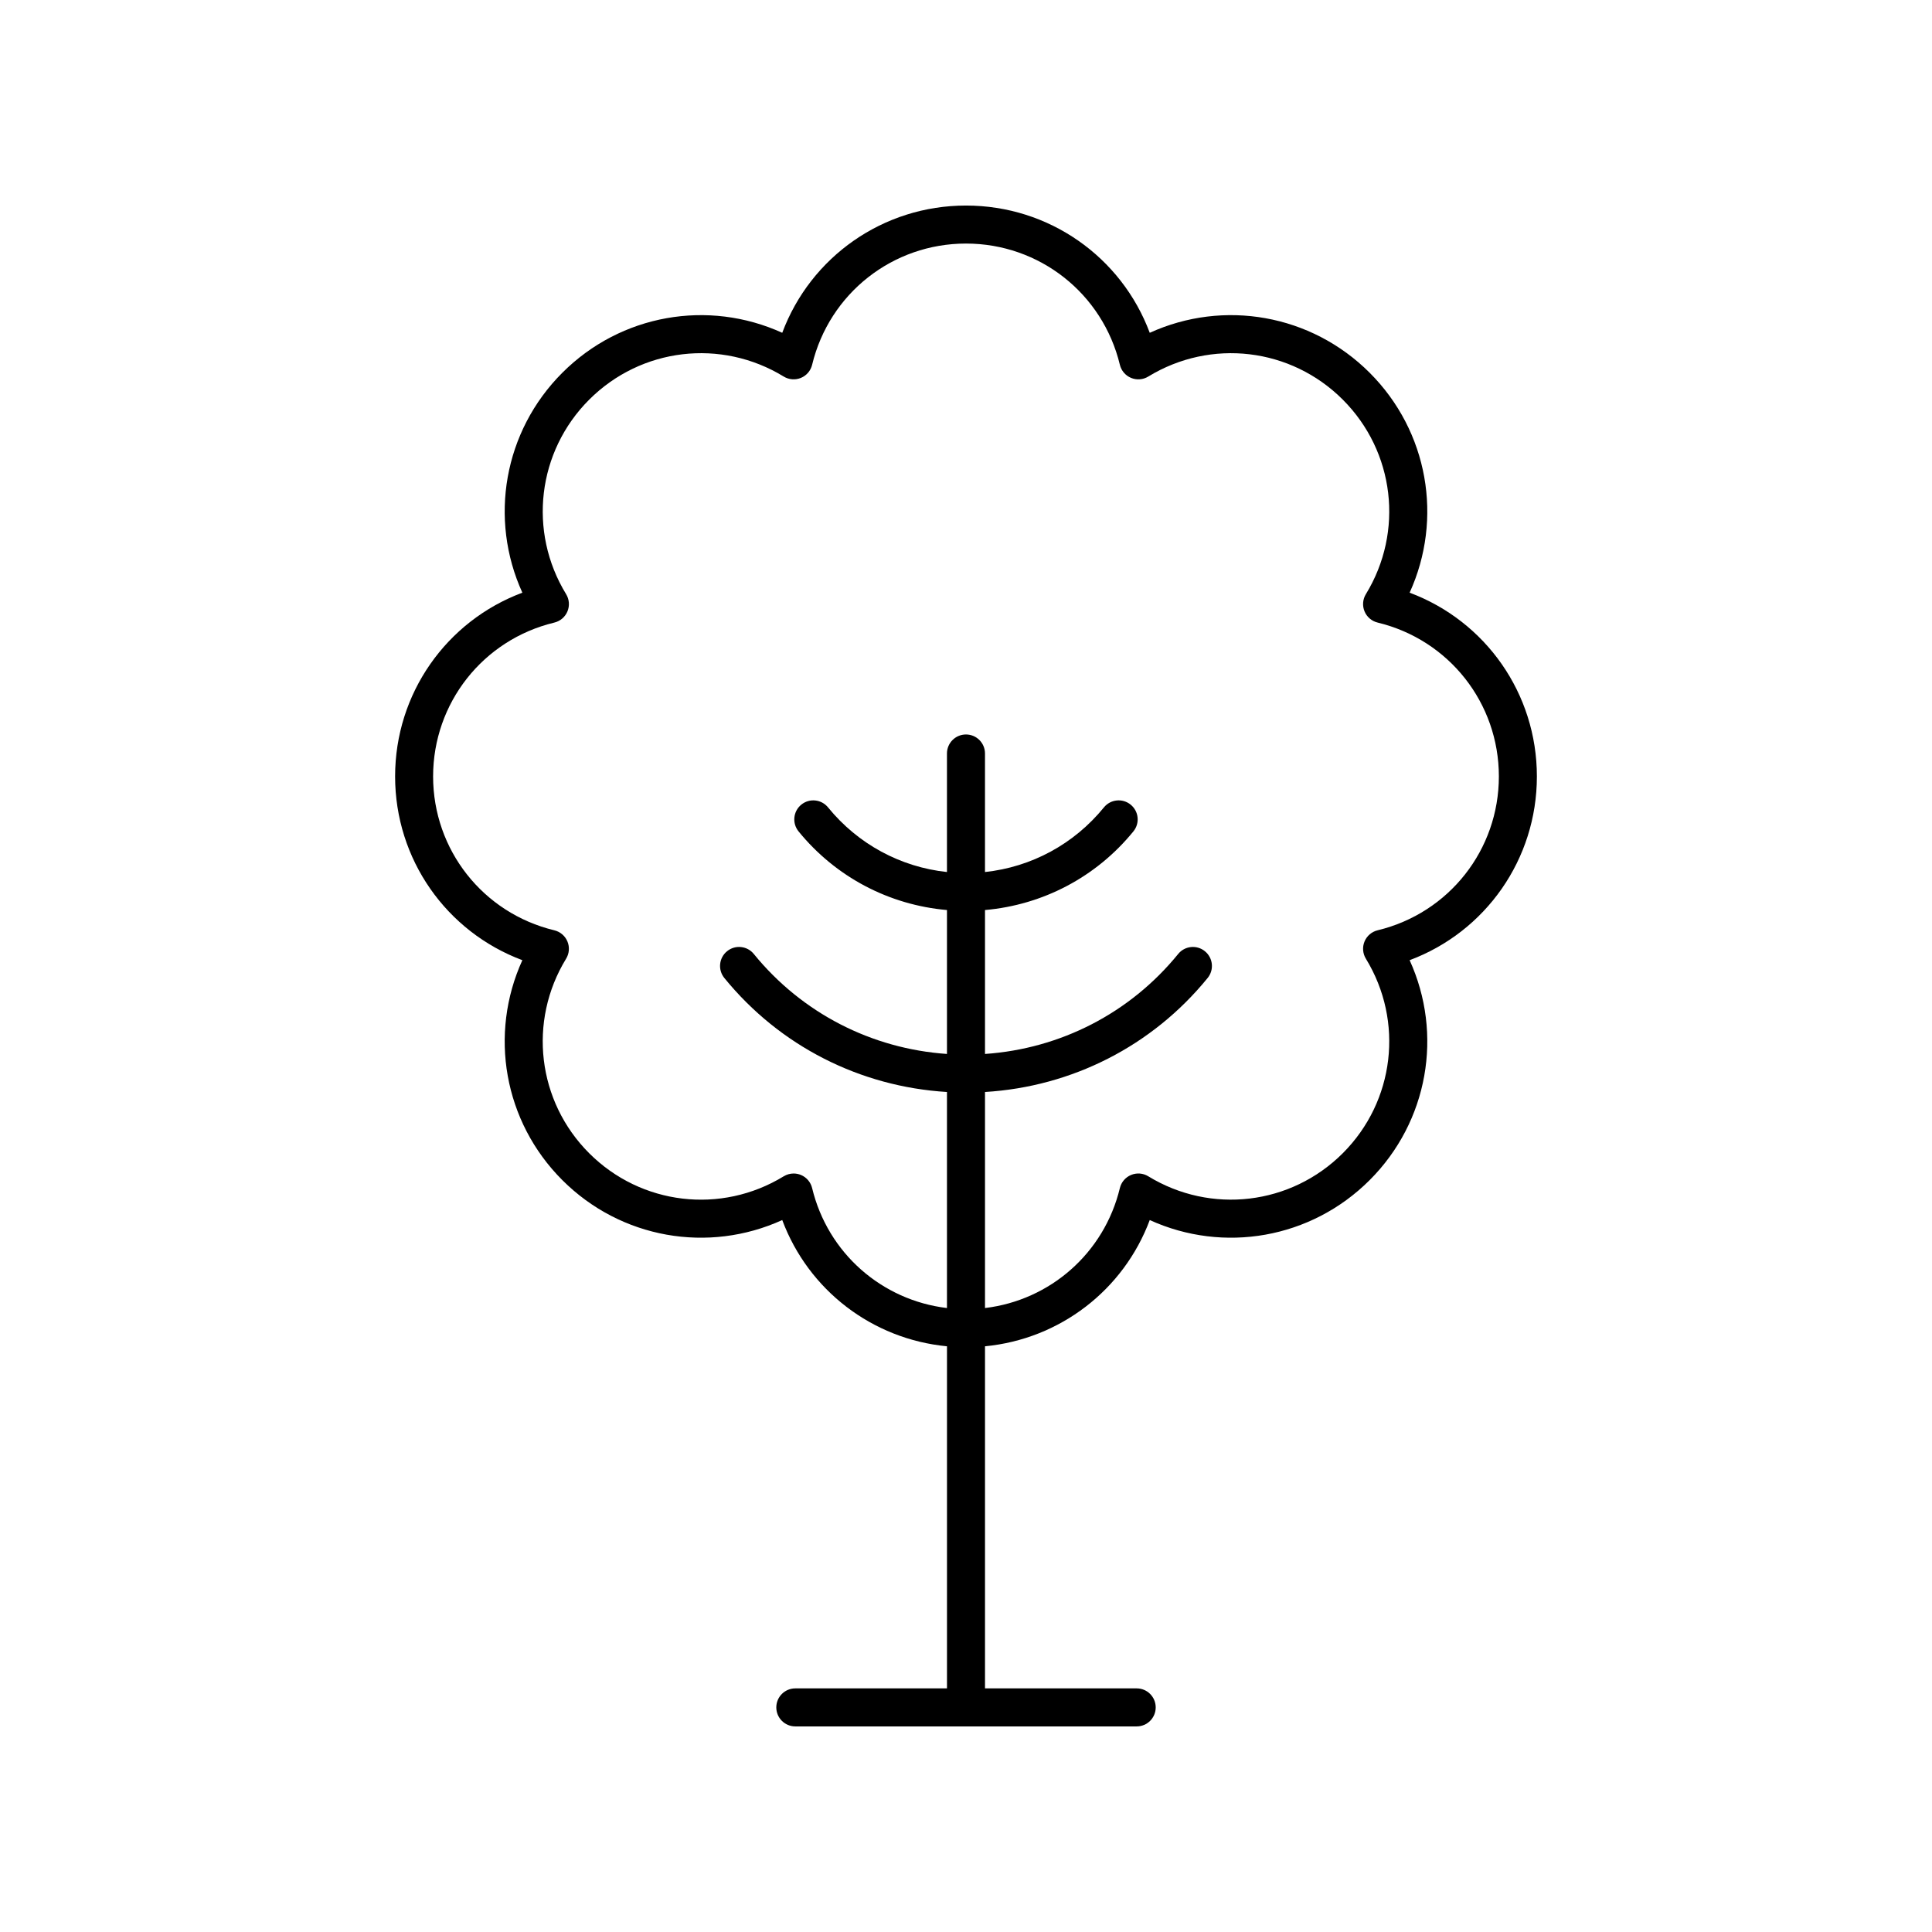 <?xml version="1.0" encoding="UTF-8"?>
<!-- Uploaded to: ICON Repo, www.svgrepo.com, Generator: ICON Repo Mixer Tools -->
<svg fill="#000000" width="800px" height="800px" version="1.1" viewBox="144 144 512 512" xmlns="http://www.w3.org/2000/svg">
 <path d="m282.43 398.46c-8.914 19.566-4.941 42.754 10.59 58.281 15.527 15.523 38.715 19.496 58.281 10.586 6.945 18.582 23.84 31.555 43.66 33.457v90.656h-40.195c-2.781 0-5.039 2.254-5.039 5.039 0 2.781 2.254 5.039 5.039 5.039h90.469c2.781 0 5.039-2.254 5.039-5.039 0-2.781-2.254-5.039-5.039-5.039h-40.199v-90.656c19.82-1.902 36.711-14.875 43.66-33.457 19.57 8.91 42.75 4.938 58.281-10.586 15.531-15.527 19.504-38.715 10.59-58.281 20.137-7.531 33.723-26.738 33.723-48.699s-13.586-41.164-33.723-48.695c8.914-19.566 4.941-42.754-10.59-58.281-15.531-15.527-38.715-19.504-58.281-10.59-7.527-20.141-26.734-33.723-48.695-33.723s-41.168 13.586-48.699 33.723c-19.57-8.91-42.754-4.941-58.281 10.59-15.531 15.527-19.504 38.715-10.59 58.281-20.137 7.531-33.723 26.734-33.723 48.695s13.586 41.168 33.723 48.699zm8.48-89.473c1.566-0.379 2.859-1.48 3.473-2.969 0.617-1.488 0.484-3.184-0.355-4.555-10.148-16.602-7.637-37.805 6.117-51.555 13.75-13.75 34.953-16.262 51.551-6.117 1.375 0.84 3.066 0.965 4.555 0.355 1.488-0.613 2.59-1.906 2.969-3.473 4.562-18.918 21.332-32.129 40.781-32.129 19.445 0 36.215 13.211 40.777 32.129 0.379 1.566 1.48 2.859 2.969 3.473 1.488 0.617 3.184 0.488 4.555-0.355 16.609-10.141 37.801-7.637 51.551 6.117 13.75 13.75 16.266 34.953 6.117 51.555-0.84 1.371-0.973 3.066-0.355 4.555 0.613 1.488 1.906 2.59 3.473 2.969 18.914 4.562 32.129 21.328 32.129 40.773s-13.211 36.215-32.129 40.777c-1.566 0.379-2.859 1.48-3.473 2.969-0.617 1.488-0.484 3.184 0.355 4.555 10.148 16.602 7.637 37.805-6.117 51.555-13.754 13.742-34.945 16.258-51.551 6.113-1.379-0.848-3.074-0.973-4.555-0.355-1.488 0.617-2.59 1.906-2.969 3.473-4.164 17.258-18.496 29.734-35.742 31.797v-57.254c23.008-1.395 44.309-12.152 59.004-30.215 1.758-2.16 1.434-5.332-0.727-7.086-2.156-1.762-5.332-1.434-7.086 0.727-12.773 15.699-31.227 25.117-51.191 26.496v-38.141c15.344-1.348 29.473-8.738 39.328-20.844 1.758-2.156 1.434-5.332-0.727-7.086-2.156-1.758-5.328-1.434-7.086 0.727-7.934 9.746-19.219 15.816-31.516 17.129v-31.414c0-2.781-2.254-5.039-5.039-5.039-2.781 0-5.039 2.254-5.039 5.039v31.414c-12.297-1.312-23.582-7.383-31.516-17.129-1.758-2.16-4.934-2.484-7.086-0.727-2.156 1.758-2.481 4.93-0.727 7.086 9.859 12.109 23.988 19.5 39.332 20.844v38.141c-19.961-1.383-38.414-10.797-51.191-26.5-1.75-2.156-4.93-2.488-7.086-0.727-2.156 1.754-2.481 4.926-0.727 7.086 14.695 18.066 35.996 28.82 59.004 30.219v57.254c-17.246-2.062-31.578-14.535-35.738-31.797-0.379-1.566-1.48-2.856-2.969-3.473-0.621-0.254-1.273-0.383-1.93-0.383-0.914 0-1.824 0.25-2.629 0.742-16.602 10.148-37.797 7.633-51.551-6.113-13.75-13.75-16.266-34.953-6.117-51.555 0.84-1.371 0.973-3.066 0.355-4.555-0.613-1.488-1.906-2.59-3.473-2.969-18.914-4.562-32.129-21.332-32.129-40.777 0.004-19.449 13.215-36.219 32.129-40.777z"/>
</svg>